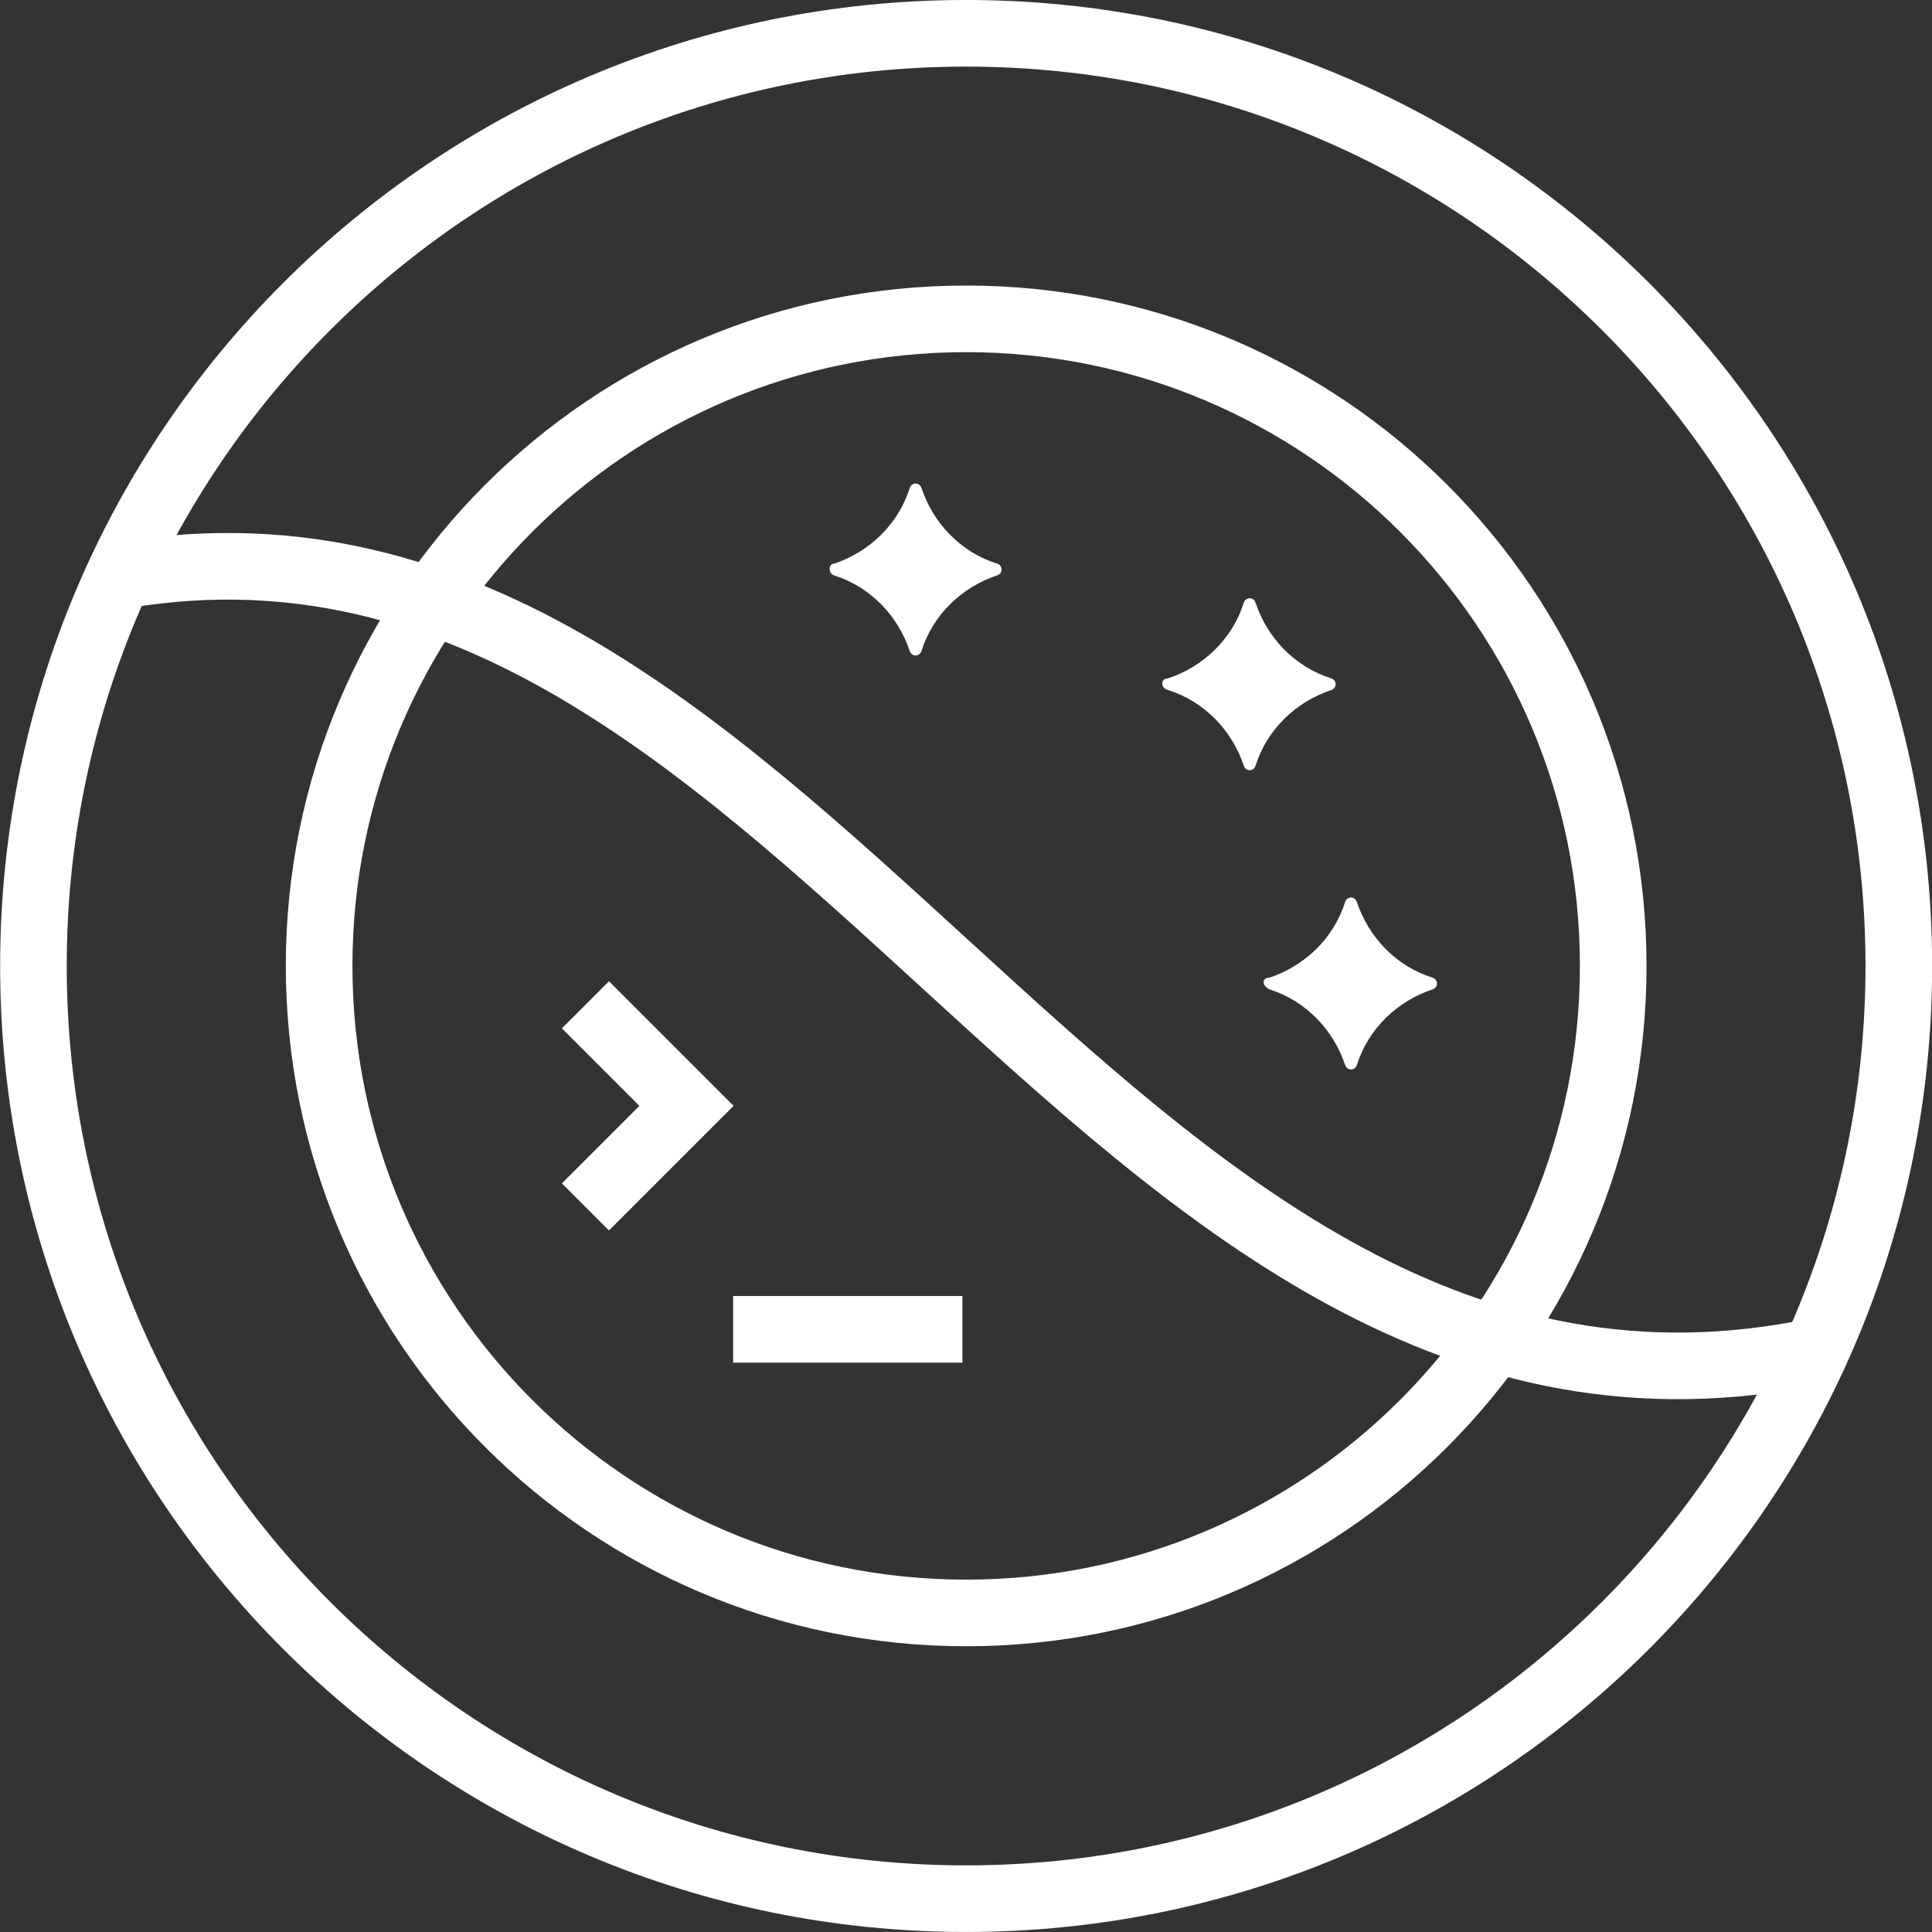 <svg width="56" height="56" viewBox="0 0 56 56" fill="none" xmlns="http://www.w3.org/2000/svg">
<rect x="0" y="0" width="56" height="56" fill="#333333" stroke="none"/>
<path d="M24.174 16.339C25.187 16.001 26.032 15.213 26.37 14.142C26.427 13.973 26.652 13.973 26.708 14.142C27.046 15.156 27.834 16.001 28.905 16.339C29.074 16.395 29.074 16.62 28.905 16.677C27.891 17.015 27.046 17.803 26.708 18.873C26.652 19.042 26.427 19.042 26.37 18.873C26.032 17.86 25.244 17.015 24.174 16.677C24.005 16.62 24.005 16.339 24.174 16.339Z" fill="white"/>
<path d="M33.856 19.663C34.87 19.325 35.715 18.537 36.053 17.467C36.109 17.298 36.335 17.298 36.391 17.467C36.729 18.48 37.517 19.325 38.587 19.663C38.757 19.719 38.757 19.945 38.587 20.001C37.574 20.339 36.729 21.128 36.391 22.198C36.335 22.367 36.109 22.367 36.053 22.198C35.715 21.184 34.927 20.339 33.856 20.001C33.631 19.945 33.631 19.663 33.856 19.663Z" fill="white"/>
<path d="M36.794 28.339C37.808 28.001 38.653 27.212 38.99 26.142C39.047 25.973 39.272 25.973 39.328 26.142C39.666 27.156 40.455 28.001 41.525 28.339C41.694 28.395 41.694 28.62 41.525 28.677C40.511 29.015 39.666 29.803 39.328 30.873C39.272 31.042 39.047 31.042 38.99 30.873C38.653 29.86 37.864 29.015 36.794 28.677C36.569 28.564 36.569 28.339 36.794 28.339Z" fill="white"/>
<path d="M16.969 29.125L19.898 32.054L16.969 34.983" stroke="white" stroke-width="1.931" stroke-miterlimit="10"/>
<path d="M27.896 38.531H21.25" stroke="white" stroke-width="1.931" stroke-miterlimit="10"/>
<path d="M28.005 46.752C38.363 46.752 46.76 38.356 46.76 27.997C46.76 17.639 38.363 9.242 28.005 9.242C17.647 9.242 9.25 17.639 9.25 27.997C9.25 38.356 17.647 46.752 28.005 46.752Z" stroke="white" stroke-width="1.931" stroke-miterlimit="10"/>
<path d="M3.219 16.734C23.157 13.016 31.661 43.036 52.162 39.262" stroke="white" stroke-width="1.931" stroke-miterlimit="10"/>
<path d="M28.003 55.034C13.078 55.034 0.969 42.925 0.969 27.999C0.969 13.074 13.078 0.965 28.003 0.965C42.928 0.965 55.038 13.074 55.038 27.999C55.038 42.925 42.928 55.034 28.003 55.034Z" stroke="white" stroke-width="1.931" stroke-miterlimit="10"/>
</svg>
